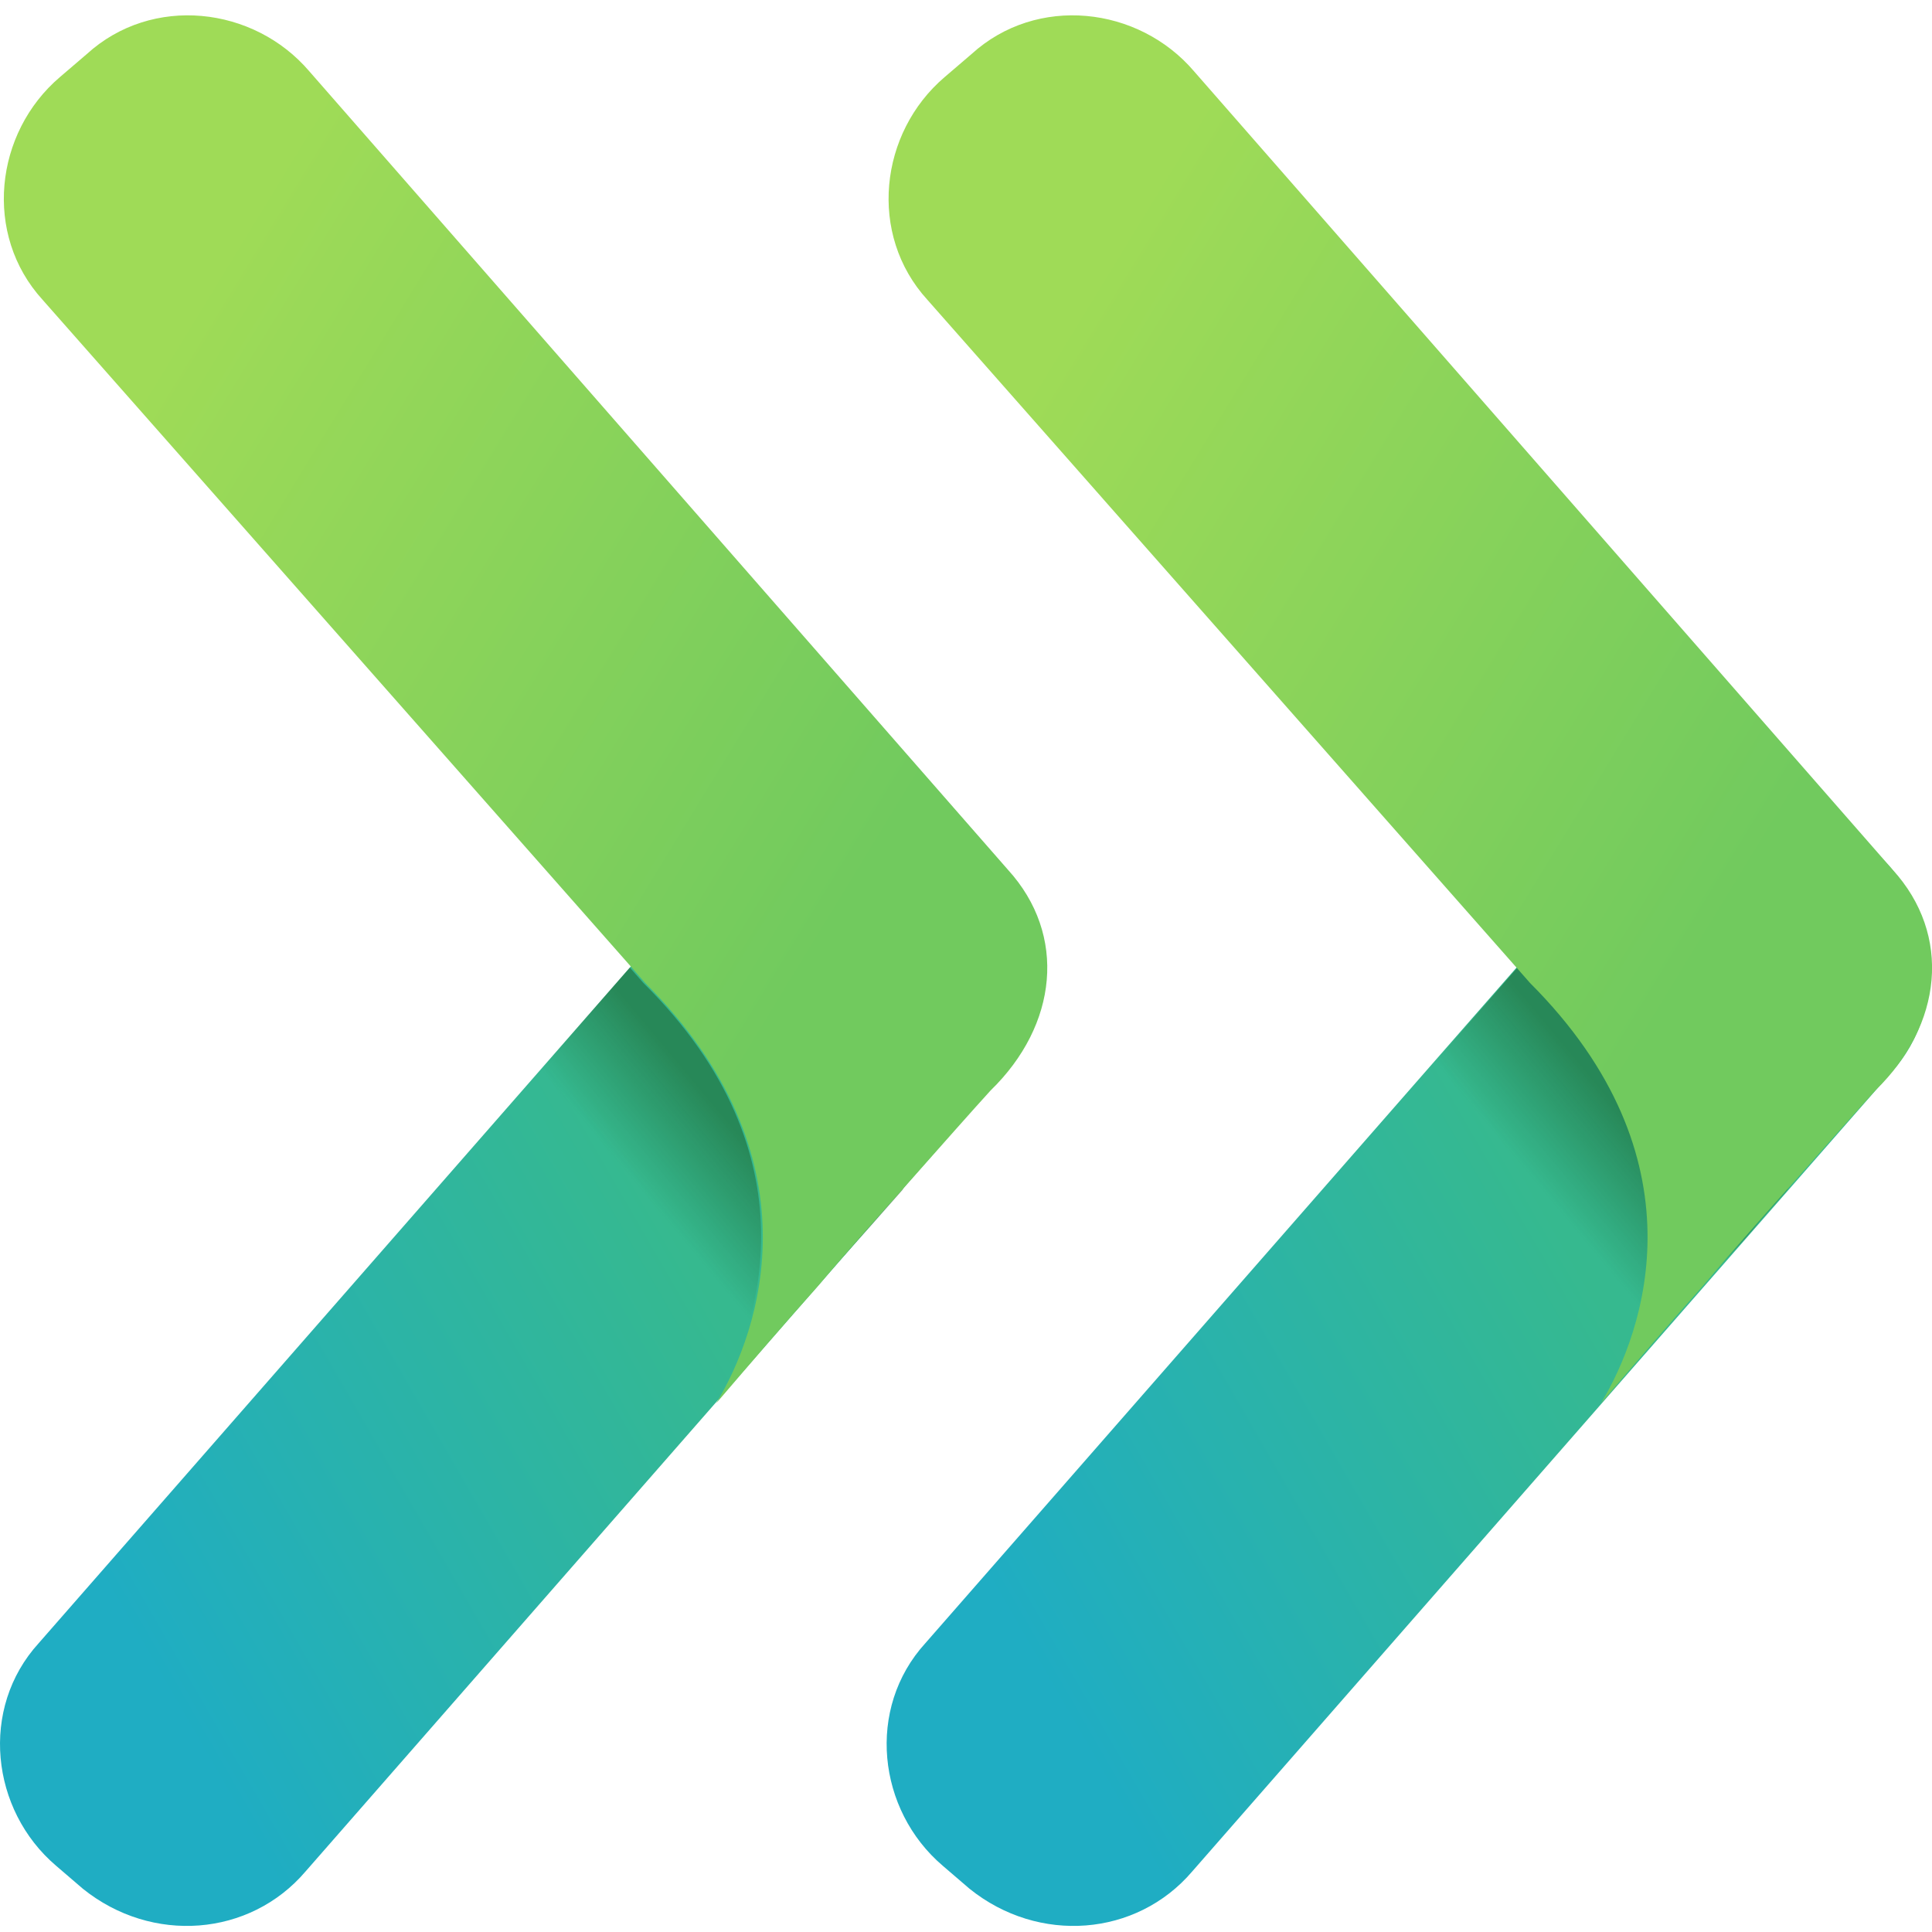 <svg width="32" height="32" viewBox="0 0 32 32" fill="none" xmlns="http://www.w3.org/2000/svg">
<g clip-path="url(#clip0_2508_11119)">
<path fill-rule="evenodd" clip-rule="evenodd" d="M1.373 31.284L0.928 30.902C-0.153 29.98 -0.343 28.296 0.642 27.215L12.212 13.992C13.134 12.911 14.819 12.72 15.899 13.706L16.344 14.087C17.425 15.009 17.616 16.694 16.631 17.774L5.06 30.998C4.138 32.078 2.517 32.205 1.373 31.284Z" fill="url(#paint0_linear_2508_11119)"/>
<path opacity="0.4" fill-rule="evenodd" clip-rule="evenodd" d="M10.655 16.28L10.432 16.026L8.652 18.061L8.843 18.283C11.895 21.334 10.591 24.418 9.892 25.498L10.146 25.212C10.559 24.736 11.195 24.005 11.863 23.21C12.562 22.002 13.547 19.141 10.655 16.28Z" fill="url(#paint1_linear_2508_11119)"/>
<path opacity="0.4" fill-rule="evenodd" clip-rule="evenodd" d="M14.469 20.254L14.946 19.713C14.978 19.65 15.041 19.586 15.073 19.523C14.565 20.095 14.024 20.699 13.516 21.303C13.897 20.89 14.215 20.54 14.469 20.254Z" fill="url(#paint2_radial_2508_11119)"/>
<path fill-rule="evenodd" clip-rule="evenodd" d="M16.694 14.405L5.124 1.182C4.202 0.101 2.517 -0.089 1.437 0.896L0.992 1.277C-0.089 2.199 -0.28 3.884 0.705 4.965L10.464 16.026L10.686 16.28C13.579 19.173 12.594 22.034 11.863 23.242C12.435 22.574 13.007 21.907 13.547 21.303C14.056 20.699 14.596 20.095 15.105 19.523C15.613 18.951 16.09 18.41 16.408 18.061C17.52 16.98 17.679 15.486 16.694 14.405Z" fill="url(#paint3_linear_2508_11119)"/>
<path fill-rule="evenodd" clip-rule="evenodd" d="M16.059 31.284L15.614 30.902C14.533 29.98 14.342 28.296 15.328 27.215L26.898 13.992C27.82 12.911 29.504 12.72 30.585 13.706L31.03 14.087C32.111 15.009 32.301 16.694 31.316 17.774L19.746 30.998C18.824 32.078 17.203 32.205 16.059 31.284Z" fill="url(#paint4_linear_2508_11119)"/>
<path opacity="0.4" fill-rule="evenodd" clip-rule="evenodd" d="M25.467 16.153L25.245 15.899L23.465 17.933L23.656 18.156C26.707 21.207 25.404 24.291 24.704 25.371L24.959 25.085C25.372 24.608 26.008 23.877 26.675 23.083C27.375 21.875 28.36 19.014 25.467 16.153Z" fill="url(#paint5_linear_2508_11119)"/>
<path opacity="0.4" fill-rule="evenodd" clip-rule="evenodd" d="M29.122 20.254L29.599 19.713C29.631 19.65 29.695 19.586 29.727 19.523C29.218 20.095 28.677 20.699 28.169 21.303C28.55 20.89 28.9 20.54 29.122 20.254Z" fill="url(#paint6_radial_2508_11119)"/>
<path fill-rule="evenodd" clip-rule="evenodd" d="M31.348 14.405L19.778 1.182C18.856 0.101 17.172 -0.089 16.091 0.896L15.646 1.277C14.565 2.199 14.374 3.884 15.36 4.965L25.118 16.026L25.341 16.28C28.233 19.173 27.248 22.034 26.517 23.242C27.089 22.574 27.661 21.907 28.201 21.303C28.71 20.699 29.25 20.095 29.759 19.523C30.267 18.951 30.744 18.41 31.062 18.061C32.175 16.98 32.334 15.486 31.348 14.405Z" fill="url(#paint7_linear_2508_11119)"/>
</g>
<defs>
<linearGradient id="paint0_linear_2508_11119" x1="2.112" y1="26.959" x2="15.761" y2="19.089" gradientUnits="userSpaceOnUse">
<stop stop-color="#1FADC3"/>
<stop offset="0.707" stop-color="#36B98F"/>
</linearGradient>
<linearGradient id="paint1_linear_2508_11119" x1="10.6" y1="19.694" x2="12.004" y2="18.52" gradientUnits="userSpaceOnUse">
<stop stop-color="#123F06" stop-opacity="0"/>
<stop offset="1" stop-color="#123F06"/>
</linearGradient>
<radialGradient id="paint2_radial_2508_11119" cx="0" cy="0" r="1" gradientUnits="userSpaceOnUse" gradientTransform="translate(8.093 21.906) scale(7.75 7.75)">
<stop offset="0.418" stop-color="#123F06" stop-opacity="0"/>
<stop offset="1" stop-color="#123F06"/>
</radialGradient>
<linearGradient id="paint3_linear_2508_11119" x1="2.678" y1="5.909" x2="14.979" y2="13.428" gradientUnits="userSpaceOnUse">
<stop stop-color="#9FDB57"/>
<stop offset="1" stop-color="#71CA5E"/>
</linearGradient>
<linearGradient id="paint4_linear_2508_11119" x1="16.785" y1="26.969" x2="30.434" y2="19.098" gradientUnits="userSpaceOnUse">
<stop stop-color="#1FADC3"/>
<stop offset="0.707" stop-color="#36B98F"/>
</linearGradient>
<linearGradient id="paint5_linear_2508_11119" x1="25.413" y1="19.568" x2="26.816" y2="18.395" gradientUnits="userSpaceOnUse">
<stop stop-color="#123F06" stop-opacity="0"/>
<stop offset="1" stop-color="#123F06"/>
</linearGradient>
<radialGradient id="paint6_radial_2508_11119" cx="0" cy="0" r="1" gradientUnits="userSpaceOnUse" gradientTransform="translate(22.76 21.906) scale(7.75 7.75)">
<stop offset="0.418" stop-color="#123F06" stop-opacity="0"/>
<stop offset="1" stop-color="#123F06"/>
</radialGradient>
<linearGradient id="paint7_linear_2508_11119" x1="17.338" y1="5.914" x2="29.64" y2="13.434" gradientUnits="userSpaceOnUse">
<stop stop-color="#9FDB57"/>
<stop offset="1" stop-color="#71CA5E"/>
</linearGradient>
<clipPath id="clip0_2508_11119">
<rect width="32" height="32" fill="white"/>
</clipPath>
</defs>
</svg>
